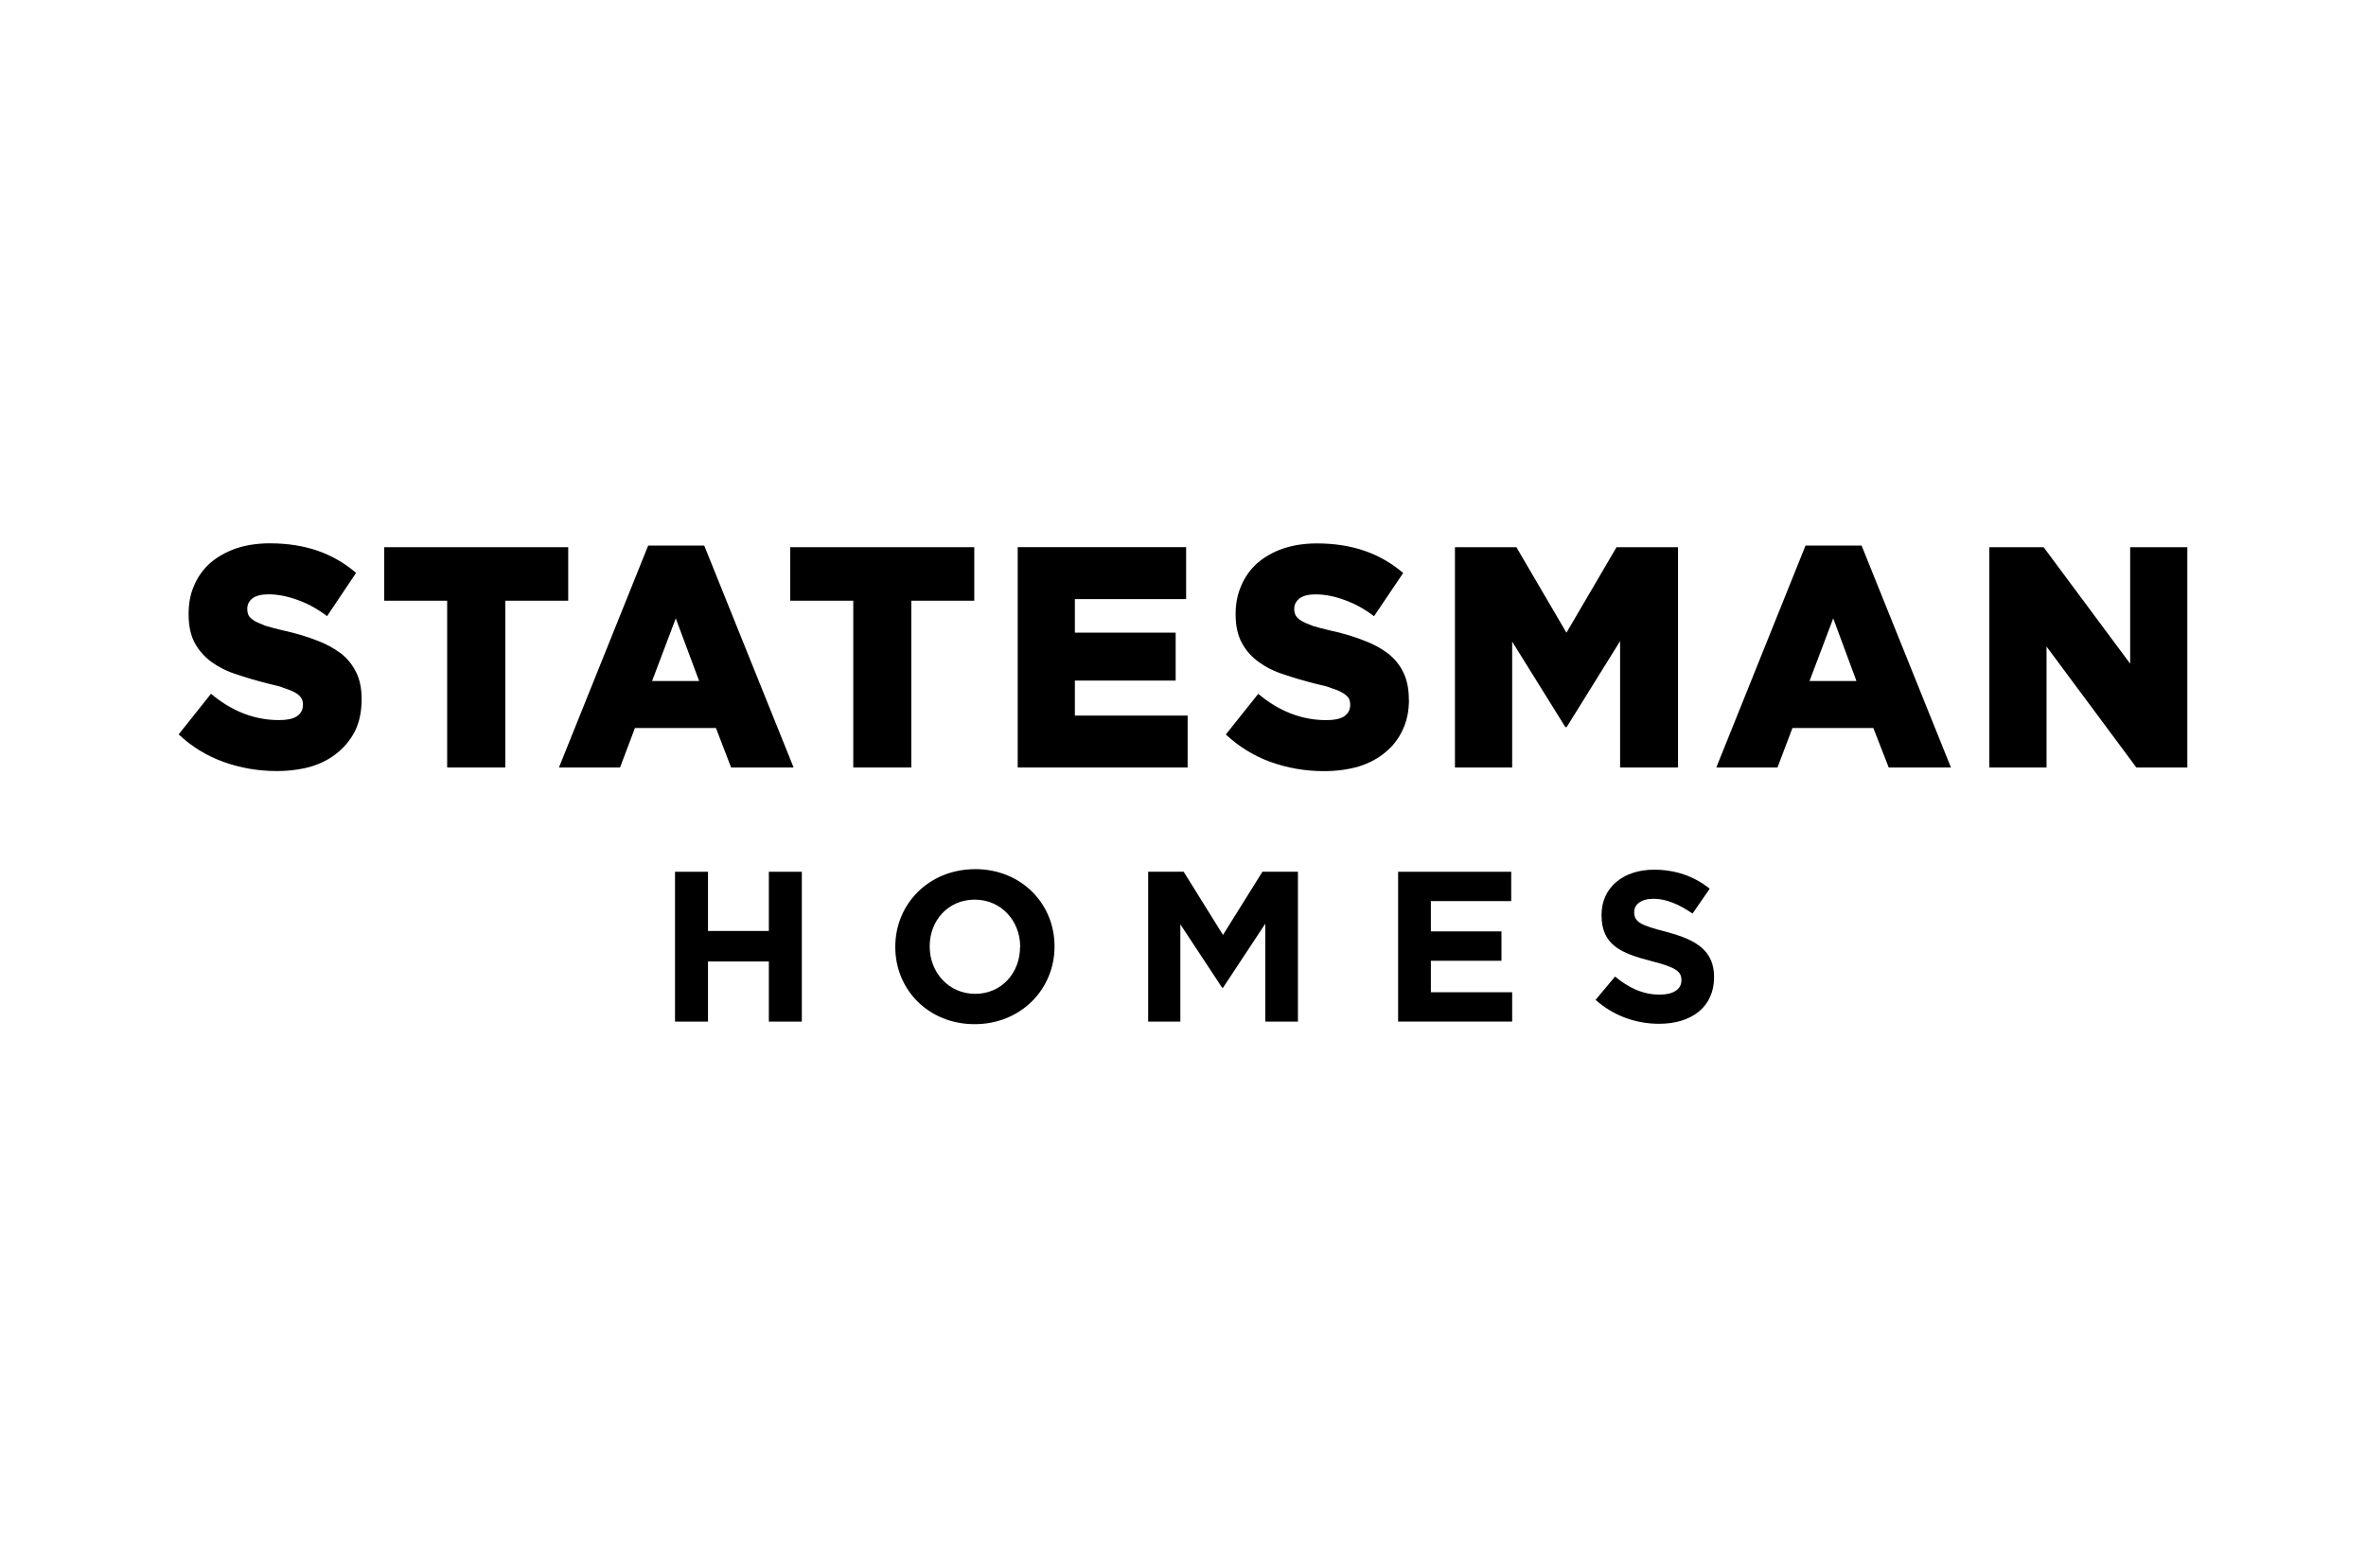 <?xml version="1.0" encoding="UTF-8"?>
<svg xmlns="http://www.w3.org/2000/svg" id="Layer_1" viewBox="0 0 500 331.32">
  <polygon points="450.16 115.65 450.16 140.27 431.87 115.65 420.4 115.65 420.4 162.21 432.49 162.21 432.49 136.65 451.47 162.21 462.24 162.21 462.24 115.65 450.16 115.65"></polygon>
  <path d="M382.4,143.94l5.01-13.25,4.91,13.25h-9.92ZM381.56,115.3l-18.86,46.91h12.93l3.16-8.34h17.1l3.25,8.34h13.15l-18.89-46.91h-11.84Z"></path>
  <polygon points="342.37 162.21 354.61 162.21 354.61 115.65 341.62 115.65 331.03 133.72 320.45 115.65 307.47 115.65 307.47 162.21 319.56 162.21 319.56 135.6 330.8 153.67 331.08 153.67 342.37 135.5 342.37 162.21"></polygon>
  <path d="M297.72,147.86v-.15c0-2.13-.39-4.02-1.14-5.56-.74-1.59-1.86-2.93-3.3-4.07-1.44-1.09-3.18-2.03-5.24-2.78-2.04-.79-4.32-1.49-6.86-2.03-1.51-.35-2.78-.69-3.77-.99-1-.4-1.77-.7-2.34-1.04-.57-.35-.97-.7-1.21-1.09-.22-.4-.35-.85-.35-1.39v-.1c0-.9.38-1.59,1.12-2.19.74-.55,1.84-.85,3.33-.85,1.98,0,4.04.39,6.18,1.19,2.13.75,4.22,1.89,6.23,3.43l6.16-9.14c-2.43-2.08-5.11-3.62-8.09-4.66-2.98-1.04-6.35-1.59-10.18-1.59-2.63,0-5.01.39-7.12,1.09-2.13.74-3.92,1.78-5.43,3.07-1.49,1.34-2.63,2.93-3.4,4.77-.79,1.79-1.19,3.77-1.19,5.95v.1c0,2.43.43,4.42,1.32,6.05.84,1.59,2.04,2.93,3.55,4.02,1.49,1.09,3.25,1.99,5.29,2.63,2.01.69,4.22,1.34,6.58,1.94,1.51.34,2.76.64,3.7,1.04.97.3,1.72.64,2.28.99.57.35.97.74,1.19,1.09.2.39.3.84.3,1.29v.15c0,1-.43,1.79-1.29,2.38-.87.55-2.13.79-3.77.79-5.14,0-9.92-1.84-14.37-5.55l-6.85,8.58c2.76,2.58,5.91,4.52,9.45,5.81,3.6,1.29,7.35,1.94,11.32,1.94,2.7,0,5.16-.35,7.35-.99,2.19-.7,4.07-1.69,5.64-3.03,1.56-1.29,2.78-2.88,3.62-4.71.9-1.89,1.32-4.02,1.32-6.4"></path>
  <polygon points="250.98 151.24 227.15 151.24 227.15 143.84 248.45 143.84 248.45 133.71 227.15 133.71 227.15 126.62 250.66 126.62 250.66 115.64 215.07 115.64 215.07 162.21 250.98 162.21 250.98 151.24"></polygon>
  <polygon points="192.58 162.21 192.58 126.96 205.89 126.96 205.89 115.65 167 115.65 167 126.96 180.32 126.96 180.32 162.21 192.58 162.21"></polygon>
  <path d="M137.8,143.94l5.01-13.25,4.94,13.25h-9.96ZM154.51,162.21h13.2l-18.89-46.91h-11.84l-18.86,46.91h12.91l3.15-8.34h17.12l3.2,8.34Z"></path>
  <polygon points="120.08 115.65 81.19 115.65 81.19 126.96 94.5 126.96 94.5 162.21 106.78 162.21 106.78 126.96 120.08 126.96 120.08 115.65"></polygon>
  <path d="M72.01,138.08c-1.44-1.09-3.18-2.03-5.21-2.78-2.06-.79-4.37-1.49-6.9-2.04-1.52-.34-2.76-.69-3.77-.99-.97-.4-1.73-.69-2.33-1.04-.57-.35-.97-.69-1.22-1.09-.2-.39-.32-.85-.32-1.39v-.1c0-.9.37-1.59,1.09-2.19.75-.55,1.86-.85,3.36-.85,1.98,0,4.02.4,6.18,1.19,2.11.74,4.19,1.88,6.23,3.42l6.13-9.14c-2.41-2.08-5.11-3.62-8.07-4.66-2.97-1.04-6.38-1.59-10.17-1.59-2.66,0-5.06.39-7.15,1.09-2.11.74-3.92,1.78-5.44,3.07-1.49,1.34-2.63,2.93-3.4,4.77-.79,1.79-1.16,3.77-1.16,5.96v.1c0,2.43.42,4.42,1.29,6.05.86,1.59,2.06,2.93,3.52,4.02,1.52,1.09,3.28,1.99,5.31,2.63,2.04.69,4.22,1.34,6.6,1.94,1.49.34,2.76.64,3.67,1.04.97.3,1.72.64,2.31.99.57.35.94.74,1.14,1.09.23.39.32.84.32,1.29v.15c0,.99-.42,1.78-1.29,2.38-.87.55-2.11.79-3.77.79-5.16,0-9.92-1.84-14.37-5.56l-6.83,8.58c2.73,2.58,5.88,4.52,9.46,5.81,3.55,1.29,7.34,1.94,11.29,1.94,2.71,0,5.17-.35,7.37-.99,2.19-.7,4.07-1.69,5.61-3.03,1.56-1.29,2.78-2.88,3.67-4.71.85-1.89,1.26-4.02,1.26-6.4v-.15c0-2.13-.37-4.02-1.14-5.56-.75-1.59-1.86-2.93-3.28-4.07"></path>
  <path d="M352.2,196.96c-5.48-1.39-6.85-2.08-6.85-4.17v-.05c0-1.54,1.42-2.78,4.09-2.78s5.44,1.19,8.24,3.13l3.63-5.26c-3.23-2.59-7.17-4.02-11.77-4.02-6.5,0-11.09,3.77-11.09,9.53v.1c0,6.3,4.12,8.04,10.5,9.68,5.29,1.34,6.38,2.23,6.38,4.02v.1c0,1.84-1.73,2.98-4.57,2.98-3.62,0-6.63-1.49-9.45-3.82l-4.12,4.92c3.79,3.42,8.63,5.06,13.43,5.06,6.82,0,11.61-3.53,11.61-9.83v-.05c0-5.51-3.62-7.84-10.03-9.53"></path>
  <polygon points="302.38 203.06 317.3 203.06 317.3 196.85 302.38 196.85 302.38 190.45 319.36 190.45 319.36 184.25 295.46 184.25 295.46 215.91 319.56 215.91 319.56 209.71 302.38 209.71 302.38 203.06"></polygon>
  <polygon points="258.45 197.6 250.14 184.24 242.64 184.24 242.64 215.92 249.44 215.92 249.44 195.36 258.28 208.77 258.45 208.77 267.39 195.22 267.39 215.92 274.29 215.92 274.29 184.24 266.79 184.24 258.45 197.6"></polygon>
  <path d="M215.59,200.18h-.03c0,5.41-3.87,9.87-9.48,9.87s-9.61-4.56-9.61-9.98v-.1c0-5.41,3.9-9.83,9.51-9.83s9.61,4.52,9.61,9.92v.1ZM206.08,183.7c-9.78,0-16.88,7.35-16.88,16.38v.1c0,8.98,7,16.28,16.77,16.28s16.88-7.4,16.88-16.38v-.1c0-8.99-7.03-16.29-16.78-16.29"></path>
  <polygon points="162.48 196.76 149.62 196.76 149.62 184.25 142.65 184.25 142.65 215.92 149.62 215.92 149.62 203.21 162.48 203.21 162.48 215.92 169.45 215.92 169.45 184.25 162.48 184.25 162.48 196.76"></polygon>
</svg>
